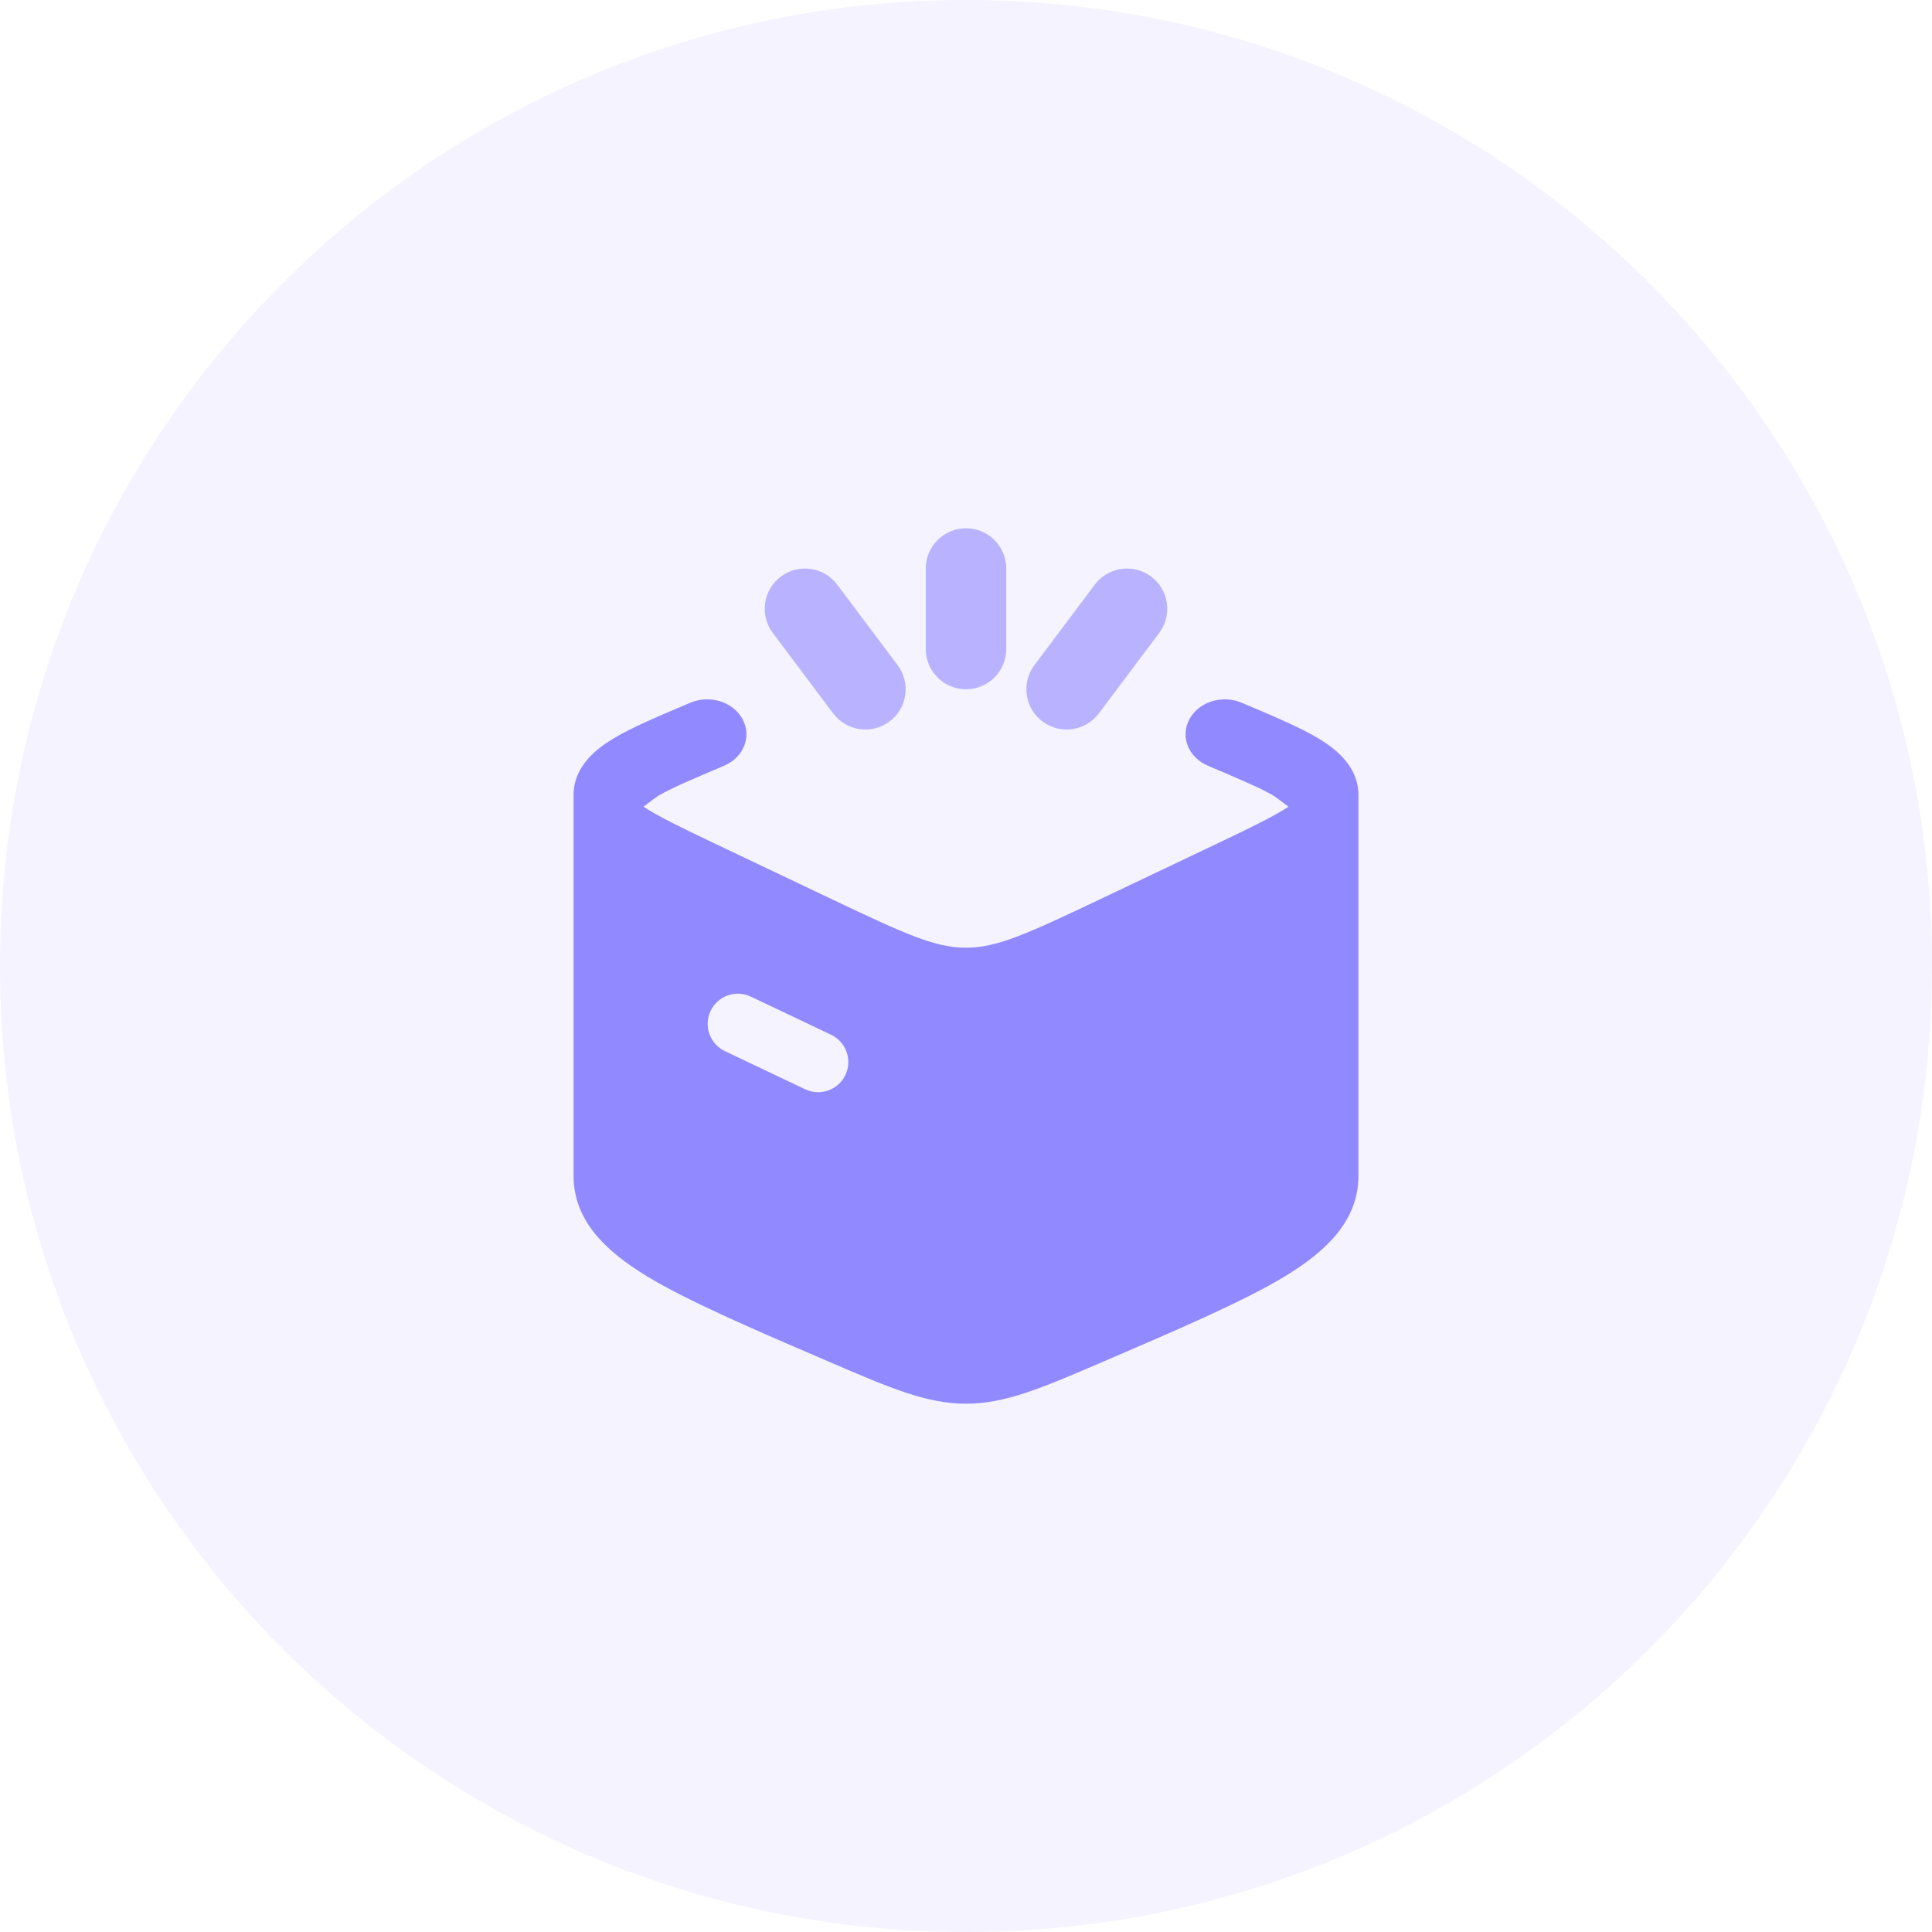 <svg width="64" height="64" viewBox="0 0 64 64" fill="none" xmlns="http://www.w3.org/2000/svg">
<path fill-rule="evenodd" clip-rule="evenodd" d="M32 64C49.673 64 64 49.673 64 32C64 14.327 49.673 0 32 0C14.327 0 0 14.327 0 32C0 49.673 14.327 64 32 64Z" fill="#9189FF" fill-opacity="0.1"/>
<g clip-path="url(#clip0_5774_141254)">
<path fill-rule="evenodd" clip-rule="evenodd" d="M21.801 26.365C21.762 26.388 21.56 26.539 21.316 26.723C21.777 27.029 22.537 27.401 23.636 27.924L27.531 29.776C30.02 30.96 30.985 31.394 32 31.394C33.015 31.394 33.98 30.96 36.469 29.776L40.364 27.924C41.463 27.401 42.223 27.029 42.684 26.723C42.44 26.539 42.238 26.388 42.199 26.365C41.775 26.114 41.097 25.825 40.016 25.367C39.367 25.093 39.092 24.403 39.4 23.826C39.708 23.25 40.484 23.005 41.132 23.279L41.22 23.316C42.187 23.725 43.038 24.085 43.638 24.439C44.232 24.79 45 25.376 45 26.343V38.947C45 40.448 43.921 41.453 42.575 42.274C41.217 43.102 38.934 44.081 36.411 45.164C34.521 45.975 33.299 46.5 32 46.5C30.701 46.5 29.479 45.975 27.589 45.164L27.589 45.164C25.066 44.081 22.783 43.102 21.425 42.274C20.079 41.453 19 40.448 19 38.947L19 26.343C19 25.376 19.768 24.79 20.363 24.439C20.962 24.085 21.813 23.725 22.78 23.316L22.868 23.279C23.516 23.005 24.292 23.25 24.6 23.826C24.909 24.403 24.633 25.093 23.985 25.367C22.903 25.825 22.225 26.114 21.801 26.365ZM24.872 33.014C24.374 32.776 23.777 32.988 23.54 33.487C23.303 33.986 23.515 34.583 24.013 34.82L26.672 36.084C27.171 36.321 27.767 36.109 28.005 35.611C28.242 35.112 28.03 34.515 27.531 34.278L24.872 33.014Z" fill="#9189FF"/>
<path opacity="0.6" fill-rule="evenodd" clip-rule="evenodd" d="M32 17.5C32.737 17.5 33.334 18.097 33.334 18.833V21.5C33.334 22.236 32.737 22.833 32 22.833C31.264 22.833 30.667 22.236 30.667 21.5V18.833C30.667 18.097 31.264 17.5 32 17.5ZM25.867 19.1C26.456 18.658 27.292 18.778 27.734 19.367L29.734 22.033C30.175 22.622 30.056 23.458 29.467 23.9C28.878 24.342 28.042 24.222 27.6 23.633L25.6 20.967C25.158 20.378 25.278 19.542 25.867 19.1ZM38.134 19.1C38.723 19.542 38.842 20.378 38.4 20.967L36.4 23.633C35.958 24.222 35.123 24.342 34.534 23.9C33.944 23.458 33.825 22.622 34.267 22.033L36.267 19.367C36.709 18.778 37.544 18.658 38.134 19.1Z" fill="#9189FF"/>
</g>
<defs>
<clipPath id="clip0_5774_141254">
<rect width="32" height="32" fill="white" transform="translate(16 16)"/>
</clipPath>
</defs>
</svg>
